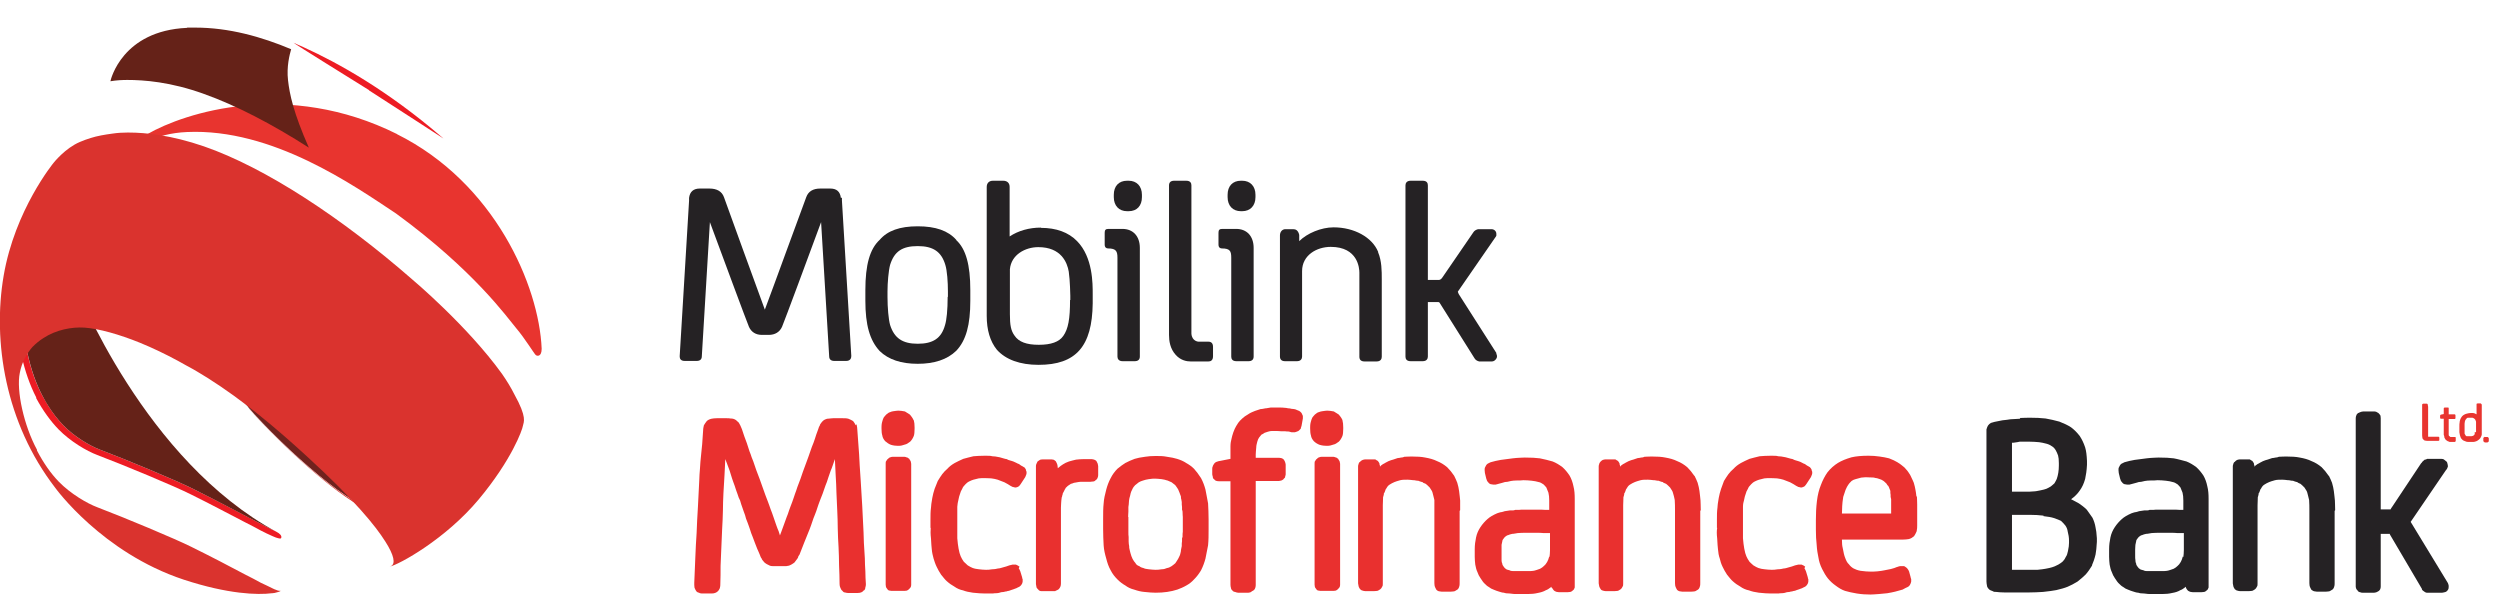 <svg viewBox="0 0 96 23" fill="none" xmlns="http://www.w3.org/2000/svg">
<g filter="url(#filter0_i_499_47241)">
<path d="M15.25 1.15C11.04 -0.95 7.1 0.32 5.66 1.15C4.32 1.92 4.14 3.05 4.13 3.14C4.17 3.14 4.2 3.13 4.24 3.12C4.25 3.06 4.69 1.18 7.18 1.07C10.46 0.92 13.58 3.12 15.21 4.2C18.22 6.4 19.48 8.2 19.82 8.6C20.16 9 20.51 9.58 20.57 9.63C20.62 9.68 20.8 9.71 20.8 9.39C20.7 6.98 19 3.02 15.24 1.15" fill="#E8342F"></path>
</g>
<path d="M9.54 15.65C9.62 15.73 9.69 15.82 9.77 15.91C11.43 17.71 14.02 19.92 14.78 19.59C14.95 19.51 14.91 19.26 14.69 18.86C14.67 18.83 14.58 18.66 14.43 18.44C14.28 18.23 14.08 17.97 13.92 17.78C13.44 17.21 12.68 16.43 11.51 15.38C10.29 14.28 9.03 13.25 7.72 12.43C7.62 12.37 7.32 12.19 6.88 11.95C6.92 12.02 7.94 13.84 9.54 15.64" fill="#70221E"></path>
<path d="M1.66 10.97C1.5 11.07 1.37 11.18 1.24 11.31C1.01 11.57 0.84 11.9 0.75 12.31C0.61 12.99 0.91 14.34 1.39 15.26V15.29C1.65 15.77 1.94 16.17 2.25 16.49C2.7 16.95 3.33 17.32 3.73 17.47C4.78 17.87 6.71 18.67 7.34 18.99C8.05 19.34 8.8 19.74 9.4 20.05C9.62 20.16 9.83 20.27 10.01 20.37C10.04 20.39 10.41 20.57 10.47 20.59C10.51 20.61 10.55 20.62 10.59 20.64C10.66 20.66 10.71 20.68 10.75 20.68C10.77 20.68 10.79 20.68 10.8 20.65C10.83 20.57 10.73 20.48 10.63 20.43C10.52 20.37 10.44 20.33 10.43 20.33C9.78 20 8.58 19.35 7.45 18.79C6.8 18.46 4.85 17.65 3.82 17.26C3.46 17.12 2.85 16.77 2.43 16.33C1.95 15.84 1.67 15.26 1.61 15.16C1.15 14.3 0.86 13 0.99 12.36C1.13 11.66 1.58 11.21 2.09 10.96C2.4 10.8 2.74 10.72 3.04 10.71C3.71 10.69 4.58 10.97 5.05 11.14C5.78 11.41 6.42 11.71 6.9 11.96L6.84 11.86C6.36 11.6 5.86 11.36 5.37 11.16C4.58 10.84 3.81 10.62 3.24 10.58C3.18 10.58 3.12 10.58 3.06 10.58C2.62 10.58 2.11 10.7 1.67 10.98" fill="#ED1C24"></path>
<path d="M2.09 10.96C1.58 11.21 1.13 11.67 0.99 12.36C0.86 13 1.16 14.3 1.61 15.16C1.67 15.27 1.95 15.84 2.43 16.33C2.85 16.77 3.46 17.12 3.82 17.26C4.85 17.65 6.8 18.46 7.45 18.79C8.57 19.35 9.77 20 10.43 20.33C10.44 20.33 10.52 20.37 10.63 20.43C5.57 17.7 2.97 11.16 2.8 10.73C2.56 10.76 2.32 10.84 2.09 10.96Z" fill="#652218"></path>
<path d="M6.88 11.96C7.33 12.19 7.63 12.38 7.72 12.44C9.03 13.26 10.29 14.29 11.51 15.39C12.69 16.44 13.44 17.22 13.92 17.79C14.08 17.98 14.28 18.24 14.43 18.45C14.58 18.67 14.67 18.84 14.69 18.87C14.91 19.26 14.95 19.52 14.78 19.6C14.02 19.93 11.42 17.72 9.77 15.92C9.69 15.83 9.61 15.75 9.54 15.66L9.6 15.74C10.86 17.15 12.81 18.92 14.04 19.55L14.09 19.58C14.47 19.77 14.79 19.85 14.98 19.77C15.17 19.68 15.1 19.35 14.77 18.83C14.77 18.83 14.77 18.82 14.75 18.8C14.42 18.25 13.63 17.26 11.74 15.54C10.53 14.43 9.28 13.39 7.97 12.56C7.77 12.44 7.47 12.25 7.39 12.21C7.2 12.1 7.01 11.99 6.81 11.89L6.87 11.99L6.88 11.96Z" fill="#DA332E"></path>
<g filter="url(#filter1_i_499_47241)">
<path d="M4.89 3.09C4.71 3.09 4.52 3.1 4.32 3.13C4.02 3.17 3.73 3.22 3.48 3.3C3.35 3.34 3.21 3.39 3.07 3.45C2.5 3.69 2.06 4.25 2.06 4.25C2.06 4.25 0.57 6.06 0.14 8.59C-0.29 11.1 0.2 14.24 2.12 16.73C2.12 16.73 3.91 19.22 7.06 20.26C8.77 20.82 9.9 20.85 10.44 20.78H10.46C10.46 20.78 10.5 20.78 10.52 20.77H10.54C10.68 20.74 10.73 20.72 10.78 20.69C10.78 20.69 10.79 20.68 10.8 20.67C10.79 20.69 10.77 20.69 10.76 20.69C10.72 20.69 10.66 20.68 10.6 20.65C10.56 20.64 10.52 20.62 10.48 20.6C10.42 20.57 10.05 20.39 10.02 20.38C9.84 20.28 9.63 20.17 9.41 20.06C8.81 19.74 8.06 19.35 7.35 19C6.73 18.69 4.79 17.88 3.74 17.48C3.34 17.33 2.71 16.96 2.26 16.5C1.95 16.18 1.67 15.78 1.42 15.3V15.27C0.92 14.35 0.62 13 0.76 12.32C0.84 11.91 1.02 11.58 1.25 11.32C1.38 11.19 1.51 11.08 1.67 10.98C2.16 10.66 2.76 10.55 3.24 10.58C3.8 10.62 4.58 10.84 5.37 11.16C5.86 11.36 6.36 11.6 6.84 11.86C7.04 11.97 7.23 12.08 7.42 12.18C7.5 12.22 7.8 12.41 8 12.53C9.31 13.36 10.56 14.4 11.77 15.51C13.66 17.24 14.44 18.23 14.78 18.77C14.79 18.79 14.8 18.8 14.8 18.8C15.13 19.32 15.2 19.65 15.01 19.74C15 19.74 14.98 19.75 14.96 19.76C15.33 19.68 17.11 18.7 18.38 17.18C19.65 15.66 20.06 14.5 20.08 14.35C20.11 14.2 20.25 14.04 19.75 13.14C19.62 12.88 19.46 12.62 19.28 12.36C17.94 10.5 15.83 8.73 15.83 8.73C13.14 6.38 10.2 4.44 7.83 3.62C6.58 3.19 5.59 3.09 4.94 3.09H4.9" fill="#DA332E"></path>
</g>
<path d="M7.18 1.07C4.69 1.18 4.25 3.06 4.24 3.12C4.48 3.08 4.7 3.07 4.89 3.07C5.51 3.07 6.55 3.14 7.84 3.61C9.05 4.04 10.44 4.76 11.86 5.67C11.26 4.31 11.12 3.61 11.06 3.08C11 2.56 11.12 2.1 11.18 1.89C10.04 1.41 8.79 1.06 7.5 1.06C7.4 1.06 7.29 1.06 7.19 1.06" fill="#652218"></path>
<path d="M14.17 3.47C14.58 3.73 17.03 5.32 17.03 5.32C17.01 5.3 16.98 5.28 16.96 5.26C14.9 3.49 13.02 2.43 11.65 1.81C11.52 1.75 11.39 1.7 11.27 1.64C11.27 1.66 13.72 3.18 14.17 3.46" fill="#ED1C24"></path>
<path d="M47.71 6.94H47.65C47.33 6.94 47.14 7.15 47.14 7.48V7.57C47.14 7.9 47.34 8.11 47.65 8.11H47.7C48.01 8.11 48.21 7.9 48.21 7.57V7.48C48.21 7.15 48.01 6.94 47.7 6.94" fill="#252224"></path>
<path d="M47.47 8.79H46.93C46.82 8.79 46.79 8.84 46.79 8.94V9.39C46.79 9.51 46.86 9.54 46.92 9.54C47.24 9.54 47.28 9.65 47.28 9.9V13.69C47.28 13.77 47.31 13.87 47.48 13.87H47.94C48.07 13.87 48.14 13.81 48.14 13.69V9.52C48.14 9.07 47.88 8.79 47.47 8.79Z" fill="#252224"></path>
<path d="M36.72 9.21C36.41 8.86 35.93 8.69 35.24 8.69C34.55 8.69 34.08 8.86 33.78 9.21C33.4 9.56 33.23 10.17 33.23 11.14V11.55C33.23 12.48 33.4 13.07 33.78 13.48C34.12 13.81 34.61 13.97 35.24 13.97C35.87 13.97 36.37 13.81 36.72 13.47C37.1 13.07 37.26 12.47 37.26 11.55V11.14C37.26 10.17 37.09 9.56 36.72 9.22M36.39 11.4C36.39 11.9 36.35 12.29 36.29 12.48C36.15 12.99 35.83 13.2 35.24 13.2C34.65 13.2 34.34 12.98 34.18 12.48C34.12 12.27 34.08 11.82 34.08 11.4V11.19C34.08 10.86 34.12 10.39 34.18 10.17C34.34 9.66 34.64 9.45 35.24 9.45C35.84 9.45 36.15 9.67 36.3 10.17C36.37 10.39 36.4 10.84 36.4 11.19V11.4H36.39Z" fill="#252224"></path>
<path d="M52.92 9.67C52.69 9.11 52 8.73 51.21 8.73C50.73 8.73 50.19 8.96 49.89 9.26V9.02C49.85 8.84 49.75 8.8 49.66 8.8H49.36C49.24 8.8 49.15 8.9 49.15 9.04V13.69C49.15 13.81 49.22 13.87 49.35 13.87H49.8C49.96 13.87 50 13.77 50 13.69V10.41C50 9.8 50.56 9.48 51.1 9.48C52.15 9.48 52.2 10.31 52.2 10.47V13.7C52.2 13.82 52.27 13.88 52.4 13.88H52.86C53.02 13.88 53.06 13.78 53.06 13.7V10.87V10.72C53.06 10.41 53.06 10.02 52.92 9.69" fill="#252224"></path>
<path d="M46.41 13.12H46.02C46.02 13.12 45.77 13.11 45.75 12.81V7.12C45.75 7.04 45.72 6.94 45.55 6.94H45.09C44.96 6.94 44.89 7 44.89 7.12V12.84V12.86C44.89 13.09 44.93 13.39 45.15 13.63C45.34 13.84 45.57 13.88 45.72 13.88H46.4C46.48 13.88 46.58 13.85 46.58 13.68V13.32C46.58 13.19 46.52 13.12 46.4 13.12" fill="#252224"></path>
<path d="M57.47 13.57L56.02 11.3C56.02 11.3 55.98 11.22 55.98 11.2C56.39 10.6 57.39 9.16 57.41 9.13C57.43 9.1 57.45 9.08 57.46 9.05V9.03C57.46 9.03 57.46 9 57.46 8.98C57.46 8.88 57.38 8.8 57.27 8.8H56.76C56.68 8.82 56.61 8.86 56.57 8.93L55.37 10.68L55.35 10.7C55.35 10.7 55.31 10.75 55.25 10.75H54.83V7.12C54.83 7.04 54.8 6.94 54.63 6.94H54.17C54.01 6.94 53.97 7.04 53.97 7.12V13.69C53.97 13.77 54 13.87 54.17 13.87H54.63C54.79 13.87 54.83 13.77 54.83 13.69V11.6H55.24C55.24 11.6 55.28 11.61 55.29 11.64L56.61 13.74C56.65 13.82 56.72 13.86 56.8 13.88H57.29C57.35 13.88 57.42 13.84 57.46 13.77C57.5 13.71 57.49 13.63 57.45 13.57" fill="#252224"></path>
<path d="M39.97 8.74C39.52 8.74 39.1 8.86 38.77 9.08V7.18C38.77 7.03 38.68 6.94 38.52 6.94H38.13C37.98 6.94 37.89 7.03 37.89 7.18V12.13C37.89 12.67 38.02 13.11 38.28 13.43C38.62 13.81 39.17 14.01 39.88 14.01C41.32 14.01 41.94 13.3 41.96 11.65V11.36V11.29C41.96 10.9 41.97 9.88 41.36 9.26C41.03 8.92 40.56 8.75 39.97 8.75M41.09 11.52C41.09 12.25 41.02 12.63 40.83 12.9C40.67 13.13 40.36 13.24 39.89 13.24C39.42 13.24 39.12 13.13 38.96 12.89C38.82 12.7 38.78 12.49 38.78 12.06V10.34C38.83 9.78 39.37 9.49 39.87 9.49C40.75 9.49 40.98 10.08 41.04 10.43C41.09 10.76 41.1 11.36 41.1 11.36V11.52H41.09Z" fill="#252224"></path>
<path d="M32.29 7.6C32.26 7.35 32.12 7.24 31.88 7.24H31.5C31.22 7.24 31.04 7.35 30.96 7.57C30.85 7.85 29.64 11.18 29.37 11.89C29.11 11.18 27.9 7.86 27.8 7.57C27.72 7.35 27.53 7.24 27.24 7.24H26.87C26.63 7.24 26.49 7.36 26.46 7.6C26.46 7.64 26.46 7.68 26.46 7.71L26.1 13.68C26.1 13.77 26.13 13.86 26.3 13.86H26.75C26.88 13.86 26.95 13.8 26.95 13.68L27.26 8.53C27.7 9.72 28.67 12.34 28.76 12.55C28.85 12.75 29.02 12.86 29.26 12.86H29.52C29.76 12.86 29.94 12.75 30.03 12.55C30.12 12.34 31.1 9.7 31.53 8.53L31.84 13.68C31.84 13.8 31.91 13.86 32.04 13.86H32.49C32.65 13.86 32.69 13.76 32.69 13.67L32.33 7.7C32.33 7.7 32.33 7.62 32.33 7.59" fill="#252224"></path>
<path d="M43.34 6.94H43.28C42.96 6.94 42.77 7.15 42.77 7.48V7.57C42.77 7.9 42.97 8.11 43.28 8.11H43.34C43.66 8.11 43.85 7.9 43.85 7.57V7.48C43.85 7.15 43.65 6.94 43.34 6.94Z" fill="#252224"></path>
<path d="M43.1 8.79H42.56C42.45 8.79 42.42 8.84 42.42 8.94V9.39C42.42 9.51 42.49 9.54 42.55 9.54C42.86 9.54 42.91 9.65 42.91 9.9V13.69C42.91 13.77 42.95 13.87 43.11 13.87H43.57C43.7 13.87 43.77 13.81 43.77 13.69V9.52C43.77 9.07 43.51 8.79 43.1 8.79Z" fill="#252224"></path>
<path d="M32.89 16.29C32.91 16.37 32.92 16.44 32.92 16.49C32.95 16.88 32.97 17.2 32.99 17.45C33 17.69 33.02 18.01 33.05 18.44C33.06 18.66 33.08 18.98 33.11 19.43C33.13 19.88 33.15 20.22 33.16 20.44C33.16 20.66 33.18 20.99 33.21 21.44C33.21 21.61 33.22 21.77 33.23 21.94C33.23 22.11 33.24 22.27 33.25 22.43C33.25 22.43 33.25 22.51 33.23 22.55C33.23 22.6 33.21 22.65 33.18 22.67H33.17C33.12 22.74 33.04 22.77 32.94 22.77H32.56C32.56 22.77 32.5 22.77 32.44 22.75C32.4 22.75 32.37 22.72 32.34 22.68C32.31 22.66 32.29 22.62 32.27 22.57C32.25 22.53 32.24 22.48 32.24 22.43C32.24 22.19 32.23 21.95 32.22 21.71C32.22 21.47 32.21 21.23 32.2 21C32.18 20.77 32.18 20.54 32.17 20.3C32.17 20.06 32.16 19.83 32.15 19.6C32.14 19.38 32.13 19.16 32.12 18.93C32.12 18.71 32.1 18.48 32.09 18.25C32.08 17.97 32.07 17.77 32.06 17.63C32.02 17.73 32 17.82 31.97 17.89C31.95 17.96 31.92 18.02 31.9 18.07C31.87 18.17 31.83 18.26 31.8 18.36C31.77 18.46 31.74 18.55 31.7 18.64C31.62 18.88 31.55 19.07 31.49 19.21C31.45 19.31 31.42 19.4 31.39 19.49C31.36 19.58 31.33 19.68 31.29 19.77C31.25 19.86 31.22 19.95 31.19 20.04C31.16 20.13 31.13 20.22 31.09 20.32C31.03 20.47 30.96 20.65 30.88 20.84C30.85 20.92 30.82 21 30.79 21.07C30.76 21.14 30.73 21.23 30.7 21.3C30.68 21.33 30.66 21.35 30.65 21.38C30.65 21.41 30.63 21.43 30.62 21.45C30.59 21.49 30.56 21.53 30.53 21.57C30.52 21.59 30.5 21.61 30.48 21.62C30.46 21.63 30.44 21.65 30.42 21.66C30.4 21.67 30.36 21.7 30.3 21.72C30.28 21.72 30.24 21.73 30.19 21.74C30.16 21.74 30.14 21.74 30.11 21.74C30.09 21.74 30.07 21.74 30.05 21.74H29.79C29.79 21.74 29.75 21.74 29.73 21.74C29.71 21.74 29.69 21.74 29.68 21.74C29.62 21.74 29.58 21.73 29.56 21.72C29.5 21.69 29.46 21.67 29.44 21.66C29.42 21.65 29.4 21.63 29.38 21.62C29.36 21.61 29.35 21.59 29.33 21.57C29.28 21.52 29.25 21.47 29.25 21.45C29.22 21.42 29.2 21.37 29.18 21.31C29.15 21.23 29.11 21.15 29.08 21.08C29.05 21 29.02 20.92 28.99 20.85C28.96 20.77 28.93 20.69 28.9 20.61C28.86 20.52 28.83 20.43 28.8 20.33C28.77 20.23 28.73 20.14 28.7 20.05C28.66 19.96 28.63 19.87 28.61 19.78C28.58 19.69 28.54 19.6 28.51 19.5C28.48 19.41 28.44 19.31 28.42 19.22C28.38 19.15 28.35 19.07 28.32 18.97C28.28 18.87 28.25 18.77 28.21 18.65C28.18 18.56 28.14 18.47 28.11 18.37C28.08 18.27 28.05 18.18 28.02 18.08C28 18.03 27.98 17.96 27.95 17.89C27.93 17.82 27.89 17.74 27.85 17.63C27.85 17.77 27.83 17.98 27.82 18.26C27.81 18.49 27.79 18.72 27.78 18.94C27.77 19.16 27.76 19.39 27.76 19.61C27.76 19.84 27.74 20.08 27.73 20.32C27.72 20.55 27.71 20.79 27.7 21.02C27.69 21.26 27.68 21.49 27.67 21.73C27.67 21.97 27.67 22.21 27.66 22.45C27.66 22.48 27.66 22.52 27.64 22.59C27.62 22.64 27.59 22.68 27.57 22.7C27.51 22.76 27.43 22.79 27.33 22.79H26.96C26.96 22.79 26.88 22.79 26.84 22.76C26.78 22.75 26.75 22.72 26.73 22.69C26.71 22.66 26.69 22.62 26.67 22.57C26.67 22.55 26.66 22.51 26.66 22.46V22.38C26.67 22.06 26.69 21.74 26.7 21.42C26.71 21.1 26.73 20.78 26.75 20.47C26.76 20.14 26.78 19.81 26.8 19.47C26.82 19.03 26.84 18.7 26.85 18.48C26.85 18.31 26.87 18.14 26.88 17.98C26.89 17.82 26.9 17.65 26.92 17.49C26.95 17.23 26.98 16.91 27 16.53C27 16.45 27.02 16.38 27.03 16.33C27.06 16.28 27.1 16.22 27.14 16.17C27.17 16.14 27.23 16.1 27.32 16.08C27.37 16.07 27.44 16.06 27.52 16.06H27.91C27.97 16.06 28.02 16.06 28.04 16.07C28.07 16.07 28.11 16.07 28.15 16.08C28.19 16.09 28.23 16.11 28.26 16.13C28.27 16.14 28.31 16.18 28.37 16.23C28.37 16.23 28.39 16.27 28.43 16.34C28.47 16.42 28.48 16.47 28.49 16.48C28.52 16.57 28.55 16.66 28.58 16.75C28.61 16.84 28.65 16.93 28.68 17.02C28.72 17.14 28.75 17.24 28.78 17.33C28.82 17.42 28.84 17.49 28.86 17.55C28.89 17.61 28.95 17.78 29.04 18.05C29.14 18.31 29.22 18.52 29.28 18.7C29.36 18.93 29.43 19.12 29.49 19.27C29.52 19.36 29.56 19.45 29.59 19.55C29.63 19.64 29.66 19.74 29.7 19.85C29.78 20.08 29.84 20.27 29.9 20.4L29.95 20.56L30.01 20.4C30.11 20.14 30.17 19.95 30.21 19.85C30.24 19.78 30.27 19.7 30.3 19.6C30.33 19.5 30.38 19.4 30.42 19.28C30.46 19.16 30.5 19.06 30.53 18.96C30.56 18.87 30.6 18.78 30.62 18.7C30.71 18.47 30.78 18.28 30.83 18.12L31.04 17.55C31.15 17.22 31.22 17.04 31.24 17C31.28 16.88 31.32 16.78 31.34 16.7C31.37 16.62 31.4 16.54 31.42 16.48C31.44 16.41 31.46 16.36 31.48 16.34C31.48 16.31 31.51 16.27 31.54 16.23C31.57 16.19 31.6 16.16 31.64 16.13C31.68 16.11 31.72 16.09 31.76 16.08C31.81 16.08 31.85 16.07 31.87 16.07C31.9 16.07 31.94 16.06 31.99 16.06H32.37C32.44 16.06 32.51 16.06 32.58 16.08C32.66 16.11 32.71 16.14 32.76 16.17C32.8 16.22 32.83 16.27 32.86 16.33" fill="#E9302F"></path>
<path d="M35.09 16.14C35.11 16.21 35.12 16.3 35.12 16.41V16.47C35.12 16.59 35.11 16.68 35.09 16.74C35.05 16.84 35 16.91 34.95 16.96C34.87 17.02 34.81 17.06 34.75 17.07C34.67 17.1 34.59 17.12 34.51 17.12H34.48C34.4 17.12 34.31 17.11 34.21 17.08C34.13 17.05 34.06 17 33.99 16.94C33.93 16.87 33.89 16.8 33.88 16.72C33.86 16.66 33.85 16.57 33.85 16.46V16.4C33.85 16.4 33.85 16.29 33.87 16.22C33.89 16.14 33.91 16.08 33.93 16.04C33.96 16 33.99 15.96 34.03 15.92C34.09 15.87 34.13 15.84 34.17 15.83C34.22 15.81 34.27 15.79 34.31 15.79C34.39 15.78 34.44 15.77 34.48 15.77H34.51C34.57 15.77 34.65 15.78 34.75 15.8C34.82 15.84 34.88 15.88 34.94 15.92C34.99 15.98 35.04 16.04 35.08 16.13M34.97 17.71C34.97 17.71 34.99 17.79 34.99 17.81V22.45C34.99 22.45 34.99 22.51 34.97 22.55C34.94 22.59 34.92 22.61 34.91 22.62C34.88 22.65 34.85 22.67 34.82 22.68C34.8 22.68 34.77 22.69 34.73 22.69H34.26C34.26 22.69 34.19 22.69 34.17 22.68C34.13 22.68 34.1 22.66 34.08 22.63C34.04 22.58 34.02 22.55 34.02 22.53C34.02 22.51 34.01 22.48 34.01 22.45V17.81C34.01 17.81 34.01 17.73 34.02 17.72C34.05 17.67 34.07 17.64 34.08 17.63H34.09C34.09 17.63 34.15 17.56 34.19 17.56C34.21 17.55 34.25 17.54 34.29 17.54H34.7C34.7 17.54 34.78 17.54 34.8 17.56C34.84 17.56 34.88 17.59 34.9 17.61H34.91C34.91 17.61 34.94 17.67 34.97 17.71Z" fill="#E9302F"></path>
<path d="M39.12 21.82C39.12 21.82 39.17 21.9 39.18 21.94L39.25 22.17C39.25 22.17 39.25 22.21 39.27 22.24V22.33C39.27 22.33 39.26 22.41 39.23 22.44C39.22 22.47 39.19 22.49 39.16 22.52C39.13 22.54 39.1 22.55 39.08 22.56C39.03 22.59 39 22.6 38.99 22.6C38.94 22.62 38.89 22.64 38.82 22.66C38.79 22.67 38.75 22.69 38.73 22.69C38.7 22.69 38.68 22.7 38.65 22.71C38.62 22.71 38.58 22.72 38.55 22.73C38.52 22.73 38.49 22.74 38.45 22.74C38.4 22.76 38.32 22.78 38.23 22.78C38.2 22.78 38.16 22.78 38.13 22.79C38.09 22.79 38.06 22.79 38.02 22.79C37.98 22.79 37.94 22.79 37.91 22.79C37.87 22.79 37.84 22.79 37.82 22.79C37.7 22.79 37.55 22.78 37.36 22.76C37.21 22.74 37.08 22.71 36.98 22.67C36.87 22.65 36.75 22.6 36.64 22.52C36.55 22.47 36.46 22.41 36.36 22.32C36.3 22.27 36.23 22.18 36.14 22.07C36.07 21.97 36.02 21.87 35.97 21.77C35.91 21.65 35.88 21.54 35.85 21.45C35.82 21.34 35.79 21.22 35.78 21.09C35.77 21.01 35.76 20.87 35.75 20.68C35.73 20.51 35.73 20.37 35.74 20.27H35.73V19.95C35.73 19.79 35.73 19.64 35.75 19.5C35.75 19.42 35.77 19.3 35.8 19.12C35.82 19.01 35.85 18.89 35.89 18.77C35.92 18.69 35.96 18.59 36.01 18.47C36.07 18.37 36.13 18.28 36.18 18.21C36.23 18.14 36.3 18.07 36.39 17.99C36.45 17.92 36.54 17.85 36.66 17.78C36.76 17.73 36.87 17.67 36.99 17.62C37.11 17.59 37.24 17.55 37.38 17.52C37.5 17.51 37.65 17.5 37.82 17.5C37.95 17.5 38.05 17.5 38.1 17.52C38.16 17.52 38.26 17.53 38.39 17.56C38.53 17.6 38.62 17.63 38.66 17.63C38.69 17.65 38.73 17.67 38.78 17.68C38.83 17.69 38.87 17.71 38.91 17.72C38.94 17.73 38.98 17.75 39.02 17.77C39.06 17.79 39.09 17.81 39.13 17.82C39.16 17.85 39.23 17.89 39.32 17.94H39.33C39.33 17.94 39.39 18.01 39.39 18.02C39.39 18.05 39.41 18.09 39.42 18.12C39.42 18.17 39.42 18.2 39.41 18.22C39.41 18.23 39.39 18.27 39.37 18.32L39.2 18.58C39.2 18.58 39.16 18.64 39.13 18.67C39.09 18.7 39.05 18.71 39.01 18.72H39C39 18.72 38.95 18.72 38.9 18.7H38.89L38.81 18.66C38.74 18.61 38.66 18.57 38.57 18.52C38.43 18.47 38.34 18.43 38.31 18.42C38.24 18.4 38.16 18.38 38.07 18.37C38.02 18.37 37.94 18.36 37.83 18.36C37.72 18.36 37.64 18.36 37.58 18.37C37.49 18.39 37.42 18.41 37.38 18.42C37.33 18.43 37.28 18.46 37.21 18.49C37.15 18.52 37.11 18.56 37.07 18.6C37.01 18.66 36.97 18.71 36.95 18.77C36.91 18.83 36.88 18.9 36.86 18.98C36.84 19.03 36.82 19.1 36.8 19.21C36.78 19.27 36.77 19.36 36.76 19.46C36.76 19.59 36.76 19.68 36.76 19.73V20.17C36.76 20.4 36.76 20.56 36.76 20.67C36.77 20.82 36.79 20.95 36.81 21.07C36.83 21.19 36.86 21.29 36.89 21.36C36.92 21.43 36.96 21.5 37.01 21.57C37.04 21.6 37.09 21.65 37.16 21.71C37.24 21.76 37.3 21.79 37.35 21.81C37.43 21.84 37.51 21.85 37.59 21.86C37.68 21.87 37.77 21.88 37.86 21.88C37.92 21.88 38 21.88 38.1 21.86C38.2 21.86 38.28 21.84 38.32 21.83C38.39 21.83 38.46 21.8 38.54 21.78C38.6 21.77 38.67 21.74 38.76 21.71C38.85 21.69 38.89 21.68 38.88 21.68C38.92 21.68 38.96 21.68 39 21.68H39.01C39.06 21.7 39.11 21.73 39.15 21.76" fill="#E9302F"></path>
<path d="M40.52 22.7C40.52 22.7 40.46 22.7 40.4 22.7H40.1C40.04 22.7 40.01 22.7 39.99 22.7C39.93 22.7 39.89 22.67 39.87 22.64C39.83 22.6 39.8 22.57 39.8 22.54C39.79 22.49 39.78 22.45 39.78 22.43V17.9C39.78 17.9 39.78 17.85 39.8 17.81C39.82 17.76 39.84 17.73 39.85 17.71H39.86C39.86 17.71 39.91 17.67 39.95 17.65H39.96C39.96 17.65 40.01 17.64 40.05 17.64H40.34C40.34 17.64 40.42 17.64 40.44 17.65C40.47 17.65 40.5 17.68 40.54 17.71C40.54 17.71 40.58 17.78 40.59 17.81C40.6 17.84 40.61 17.87 40.61 17.89L40.62 17.98C40.7 17.91 40.77 17.86 40.82 17.83C40.88 17.79 40.96 17.75 41.05 17.72C41.15 17.69 41.24 17.67 41.32 17.65C41.41 17.64 41.51 17.63 41.63 17.63H41.88C41.88 17.63 41.96 17.63 41.98 17.64C42.03 17.65 42.07 17.67 42.1 17.7L42.15 17.8C42.15 17.8 42.17 17.88 42.17 17.9V18.24C42.17 18.24 42.17 18.3 42.15 18.34C42.14 18.38 42.11 18.42 42.07 18.44C42.05 18.47 42.01 18.49 41.97 18.49C41.93 18.49 41.9 18.5 41.88 18.5H41.62C41.52 18.5 41.45 18.5 41.41 18.51C41.33 18.52 41.28 18.54 41.24 18.54C41.2 18.56 41.16 18.57 41.12 18.58C41.09 18.6 41.06 18.62 41.03 18.64C41.01 18.65 40.98 18.68 40.95 18.71C40.93 18.72 40.92 18.74 40.91 18.76C40.91 18.78 40.89 18.79 40.88 18.81C40.88 18.81 40.88 18.83 40.81 18.95C40.81 18.98 40.8 19.01 40.79 19.03C40.79 19.06 40.78 19.08 40.77 19.1C40.76 19.18 40.75 19.25 40.75 19.29C40.75 19.33 40.74 19.4 40.74 19.5V22.41C40.74 22.5 40.71 22.57 40.65 22.63C40.62 22.65 40.58 22.67 40.53 22.69" fill="#E9302F"></path>
<path d="M46.39 19.33C46.4 19.52 46.41 19.72 46.41 19.94V20.32C46.41 20.54 46.41 20.75 46.39 20.94C46.35 21.13 46.32 21.3 46.29 21.45C46.25 21.6 46.2 21.74 46.12 21.9C46.03 22.05 45.94 22.16 45.85 22.25C45.77 22.34 45.67 22.42 45.56 22.48C45.44 22.55 45.32 22.6 45.21 22.64C44.96 22.72 44.69 22.76 44.38 22.76C44.27 22.76 44.12 22.75 43.94 22.73C43.82 22.72 43.69 22.69 43.55 22.64C43.42 22.61 43.3 22.55 43.21 22.48C43.12 22.43 43.02 22.36 42.91 22.25C42.81 22.15 42.72 22.04 42.65 21.9C42.57 21.76 42.52 21.61 42.48 21.45C42.43 21.28 42.39 21.11 42.38 20.94C42.37 20.75 42.36 20.54 42.36 20.32V19.94C42.36 19.72 42.36 19.51 42.38 19.33C42.39 19.16 42.43 18.99 42.48 18.8C42.52 18.65 42.57 18.51 42.65 18.36C42.72 18.22 42.81 18.1 42.91 18C43.01 17.92 43.11 17.84 43.21 17.78C43.32 17.72 43.44 17.67 43.57 17.62C43.67 17.59 43.8 17.56 43.97 17.54C44.09 17.52 44.23 17.51 44.38 17.51C44.53 17.51 44.67 17.51 44.81 17.54C44.97 17.56 45.1 17.59 45.2 17.62C45.33 17.66 45.45 17.71 45.55 17.78C45.66 17.84 45.76 17.91 45.85 18C45.94 18.1 46.03 18.22 46.12 18.36C46.2 18.51 46.25 18.65 46.29 18.8C46.32 18.97 46.36 19.15 46.39 19.33ZM43.33 19.85V20.42C43.33 20.5 43.33 20.57 43.34 20.62C43.34 20.65 43.34 20.68 43.34 20.7C43.34 20.73 43.34 20.76 43.34 20.79C43.34 20.86 43.35 20.92 43.36 20.97C43.36 21.01 43.36 21.06 43.38 21.12C43.39 21.18 43.41 21.22 43.41 21.24C43.43 21.32 43.46 21.4 43.49 21.46C43.53 21.53 43.56 21.58 43.6 21.62C43.63 21.68 43.68 21.72 43.75 21.74C43.78 21.77 43.84 21.8 43.9 21.81C43.96 21.84 44.02 21.85 44.11 21.86C44.21 21.87 44.3 21.88 44.36 21.88C44.42 21.88 44.51 21.88 44.61 21.86C44.69 21.86 44.75 21.84 44.82 21.81H44.83C44.89 21.8 44.94 21.77 44.99 21.74C45.04 21.7 45.09 21.67 45.13 21.63C45.13 21.63 45.2 21.53 45.24 21.46C45.29 21.37 45.32 21.3 45.33 21.24C45.34 21.21 45.35 21.16 45.35 21.12C45.35 21.09 45.37 21.04 45.38 20.97V20.89C45.38 20.89 45.38 20.83 45.39 20.79C45.39 20.76 45.39 20.72 45.39 20.7C45.39 20.67 45.39 20.65 45.41 20.62C45.41 20.52 45.41 20.46 45.42 20.42V19.85C45.42 19.85 45.41 19.74 45.41 19.65C45.41 19.63 45.4 19.6 45.39 19.57C45.39 19.54 45.39 19.51 45.39 19.47C45.39 19.44 45.38 19.4 45.38 19.37V19.28C45.37 19.21 45.36 19.16 45.35 19.13C45.35 19.09 45.35 19.05 45.33 19.02C45.31 18.96 45.28 18.88 45.24 18.79C45.2 18.73 45.17 18.68 45.13 18.63C45.07 18.58 45.02 18.54 44.99 18.52C44.93 18.49 44.88 18.47 44.83 18.45H44.82C44.76 18.43 44.69 18.41 44.61 18.4C44.51 18.39 44.42 18.38 44.36 18.38C44.3 18.38 44.21 18.38 44.11 18.4C44.03 18.41 43.96 18.43 43.9 18.45C43.83 18.47 43.78 18.49 43.73 18.52C43.7 18.54 43.65 18.58 43.59 18.63C43.55 18.67 43.51 18.72 43.48 18.79C43.45 18.84 43.42 18.91 43.4 19.02C43.4 19.04 43.38 19.08 43.37 19.13C43.36 19.19 43.35 19.23 43.35 19.28C43.35 19.34 43.34 19.4 43.33 19.47C43.33 19.5 43.33 19.54 43.33 19.57C43.33 19.6 43.33 19.63 43.33 19.65C43.33 19.7 43.32 19.76 43.32 19.85" fill="#E9302F"></path>
<path d="M51.55 16.14C51.57 16.21 51.58 16.3 51.58 16.41V16.47C51.58 16.59 51.57 16.68 51.55 16.74C51.51 16.84 51.46 16.91 51.41 16.96C51.33 17.02 51.27 17.06 51.21 17.07C51.13 17.1 51.05 17.12 50.97 17.12H50.94C50.86 17.12 50.77 17.11 50.67 17.08C50.59 17.05 50.51 17 50.45 16.94C50.39 16.87 50.35 16.8 50.34 16.72C50.32 16.66 50.31 16.57 50.31 16.46V16.4C50.31 16.4 50.31 16.29 50.33 16.22C50.35 16.14 50.37 16.08 50.39 16.04C50.42 16 50.45 15.96 50.49 15.92C50.55 15.87 50.59 15.84 50.63 15.83C50.69 15.81 50.74 15.79 50.78 15.79C50.86 15.78 50.91 15.77 50.95 15.77H50.98C51.04 15.77 51.12 15.78 51.22 15.8C51.29 15.84 51.35 15.88 51.41 15.92C51.46 15.98 51.51 16.04 51.55 16.13M51.44 17.71C51.44 17.71 51.46 17.79 51.46 17.81V22.45C51.46 22.45 51.46 22.51 51.44 22.55C51.41 22.59 51.39 22.61 51.38 22.62C51.35 22.65 51.32 22.67 51.29 22.68C51.27 22.68 51.24 22.69 51.2 22.69H50.73C50.73 22.69 50.66 22.69 50.64 22.68C50.6 22.68 50.57 22.66 50.55 22.63C50.51 22.58 50.49 22.55 50.49 22.53C50.49 22.51 50.48 22.48 50.48 22.45V17.81C50.48 17.81 50.48 17.73 50.49 17.72C50.52 17.67 50.54 17.64 50.55 17.63H50.56C50.56 17.63 50.62 17.56 50.66 17.56C50.68 17.55 50.72 17.54 50.76 17.54H51.17C51.17 17.54 51.25 17.54 51.27 17.56C51.31 17.56 51.35 17.59 51.37 17.61H51.38C51.38 17.61 51.41 17.67 51.44 17.71Z" fill="#E9302F"></path>
<path d="M56.05 19.62V22.39C56.05 22.45 56.05 22.49 56.03 22.54C56.01 22.6 55.98 22.64 55.93 22.66C55.89 22.69 55.85 22.71 55.82 22.71C55.8 22.71 55.76 22.72 55.7 22.72H55.43C55.37 22.72 55.32 22.72 55.29 22.71C55.24 22.71 55.19 22.68 55.16 22.65C55.16 22.65 55.11 22.57 55.09 22.5C55.09 22.48 55.08 22.44 55.08 22.39V19.57C55.08 19.47 55.08 19.34 55.08 19.2C55.06 19.1 55.03 19.01 55.01 18.92C55 18.87 54.96 18.81 54.9 18.72C54.84 18.66 54.79 18.61 54.75 18.58C54.72 18.57 54.7 18.56 54.68 18.55C54.66 18.55 54.64 18.53 54.62 18.51C54.59 18.51 54.57 18.5 54.54 18.49C54.52 18.49 54.49 18.47 54.46 18.46C54.43 18.46 54.39 18.46 54.36 18.45C54.33 18.44 54.3 18.44 54.27 18.44C54.18 18.43 54.11 18.42 54.05 18.42C53.95 18.42 53.85 18.42 53.77 18.44C53.67 18.47 53.59 18.49 53.55 18.51C53.48 18.54 53.42 18.57 53.36 18.61C53.31 18.64 53.27 18.69 53.24 18.75C53.22 18.77 53.22 18.78 53.21 18.79C53.21 18.79 53.2 18.81 53.2 18.82C53.17 18.92 53.15 18.95 53.16 18.9C53.16 18.92 53.15 18.94 53.14 18.95C53.14 18.97 53.14 18.98 53.14 18.98C53.13 19.03 53.12 19.07 53.11 19.09C53.11 19.21 53.1 19.31 53.1 19.4V22.4C53.1 22.45 53.1 22.5 53.08 22.52C53.06 22.57 53.03 22.61 53 22.63C52.95 22.66 52.91 22.69 52.88 22.69C52.85 22.69 52.81 22.7 52.76 22.7H52.46C52.46 22.7 52.38 22.7 52.36 22.69C52.3 22.68 52.26 22.66 52.24 22.63H52.23C52.23 22.63 52.17 22.54 52.17 22.51C52.16 22.46 52.15 22.42 52.15 22.4V17.91C52.15 17.91 52.15 17.86 52.17 17.82C52.17 17.8 52.18 17.77 52.21 17.74H52.22C52.22 17.74 52.27 17.68 52.33 17.66C52.36 17.65 52.4 17.64 52.43 17.64H52.71C52.71 17.64 52.79 17.64 52.81 17.64C52.85 17.67 52.89 17.69 52.91 17.7C52.92 17.72 52.95 17.75 52.97 17.79C52.97 17.81 52.97 17.84 52.99 17.88V17.92C52.99 17.92 53.02 17.89 53.03 17.88C53.03 17.87 53.05 17.86 53.07 17.85C53.08 17.84 53.1 17.82 53.13 17.81C53.16 17.8 53.18 17.78 53.2 17.77C53.28 17.72 53.36 17.69 53.42 17.67C53.44 17.67 53.52 17.64 53.67 17.59C53.71 17.59 53.75 17.58 53.8 17.57C53.84 17.57 53.89 17.56 53.93 17.54C53.99 17.54 54.08 17.53 54.2 17.53C54.41 17.53 54.59 17.54 54.73 17.57C54.9 17.6 55.05 17.64 55.19 17.71C55.32 17.76 55.45 17.84 55.57 17.94C55.67 18.04 55.76 18.15 55.84 18.27C55.89 18.37 55.93 18.46 55.96 18.54C55.99 18.65 56.02 18.76 56.03 18.86C56.05 19 56.06 19.13 56.07 19.22C56.07 19.29 56.07 19.41 56.07 19.59" fill="#E9302F"></path>
<path d="M59.58 22.57C59.58 22.57 59.58 22.56 59.58 22.55C59.58 22.55 59.58 22.54 59.58 22.53C59.48 22.61 59.41 22.65 59.37 22.66C59.27 22.72 59.16 22.75 59.05 22.77C58.93 22.8 58.8 22.81 58.68 22.81H58.19C58.19 22.81 58.08 22.81 57.97 22.79C57.87 22.79 57.8 22.78 57.75 22.76C57.68 22.76 57.61 22.73 57.54 22.71C57.49 22.7 57.43 22.67 57.35 22.64C57.29 22.62 57.23 22.59 57.17 22.54C57.11 22.51 57.06 22.46 57.02 22.42C56.96 22.37 56.91 22.29 56.85 22.2C56.8 22.13 56.76 22.05 56.73 21.96C56.69 21.88 56.67 21.78 56.65 21.68C56.64 21.59 56.63 21.49 56.63 21.38V21.09C56.63 20.93 56.65 20.78 56.68 20.64C56.71 20.49 56.77 20.36 56.85 20.24C56.93 20.12 57.02 20.02 57.12 19.93C57.21 19.85 57.33 19.78 57.49 19.71C57.54 19.69 57.59 19.68 57.62 19.67C57.62 19.67 57.67 19.67 57.78 19.63C57.86 19.62 57.93 19.61 57.98 19.6C58.01 19.6 58.04 19.6 58.07 19.6C58.1 19.6 58.14 19.6 58.18 19.58H58.29C58.29 19.58 58.37 19.58 58.43 19.57H59C59.15 19.57 59.27 19.57 59.35 19.58H59.49V19.22C59.49 19.1 59.48 19 59.46 18.92C59.44 18.86 59.41 18.79 59.38 18.72C59.35 18.68 59.31 18.64 59.27 18.6C59.2 18.55 59.14 18.52 59.08 18.51C59.01 18.49 58.92 18.47 58.82 18.46C58.72 18.45 58.61 18.44 58.5 18.44L58.37 18.45H58.26C58.16 18.45 58.08 18.46 58.02 18.47C57.92 18.5 57.84 18.51 57.79 18.51C57.75 18.52 57.67 18.55 57.54 18.58C57.49 18.59 57.45 18.61 57.42 18.61C57.36 18.61 57.31 18.61 57.29 18.6C57.22 18.6 57.17 18.56 57.14 18.51C57.11 18.49 57.09 18.44 57.07 18.37L57.02 18.16C57.02 18.16 57.01 18.08 57.01 18.05C57.01 18.01 57.01 17.97 57.03 17.94C57.05 17.89 57.08 17.84 57.12 17.81C57.15 17.79 57.2 17.77 57.24 17.75C57.32 17.73 57.38 17.71 57.43 17.7C57.53 17.68 57.59 17.67 57.63 17.66C57.67 17.66 57.75 17.64 57.86 17.63C57.9 17.63 57.98 17.61 58.09 17.6C58.19 17.59 58.27 17.58 58.32 17.58C58.37 17.58 58.45 17.57 58.55 17.57C58.79 17.57 58.98 17.58 59.13 17.6C59.3 17.63 59.47 17.68 59.62 17.72C59.75 17.77 59.88 17.85 60 17.94C60.1 18.03 60.19 18.14 60.27 18.26C60.34 18.38 60.39 18.52 60.42 18.67C60.46 18.82 60.47 18.98 60.47 19.16V22.48C60.47 22.48 60.47 22.52 60.47 22.53C60.47 22.54 60.47 22.55 60.47 22.56C60.45 22.62 60.43 22.65 60.41 22.66C60.41 22.66 60.34 22.73 60.3 22.73C60.27 22.73 60.24 22.74 60.2 22.74H59.88C59.88 22.74 59.81 22.74 59.79 22.73C59.76 22.73 59.73 22.71 59.69 22.69C59.65 22.66 59.63 22.62 59.61 22.59M59.5 21.39C59.51 21.32 59.52 21.23 59.52 21.12V20.47H59.26C59.26 20.47 59.19 20.46 59.1 20.46H58.56C58.49 20.46 58.4 20.46 58.28 20.47C58.2 20.48 58.14 20.5 58.07 20.5C58.01 20.51 57.96 20.53 57.91 20.55C57.88 20.55 57.84 20.58 57.8 20.61C57.77 20.64 57.75 20.66 57.74 20.68C57.71 20.71 57.69 20.75 57.69 20.78L57.66 20.92C57.66 20.96 57.66 21.02 57.66 21.11V21.32C57.66 21.41 57.66 21.47 57.66 21.51C57.66 21.58 57.68 21.63 57.69 21.65C57.69 21.69 57.71 21.72 57.73 21.74C57.74 21.77 57.77 21.79 57.79 21.82L57.86 21.87C57.86 21.87 57.92 21.89 57.97 21.9C58 21.92 58.04 21.93 58.11 21.93C58.13 21.93 58.15 21.93 58.18 21.93C58.21 21.93 58.24 21.93 58.27 21.93H58.66C58.76 21.93 58.85 21.93 58.93 21.91C58.98 21.9 59.05 21.87 59.14 21.84C59.2 21.81 59.25 21.77 59.29 21.73C59.33 21.7 59.37 21.65 59.41 21.58C59.44 21.52 59.47 21.46 59.49 21.37" fill="#E9302F"></path>
<path d="M65.29 19.62V22.39C65.29 22.45 65.29 22.49 65.27 22.54C65.25 22.6 65.22 22.64 65.17 22.66C65.13 22.69 65.09 22.71 65.06 22.71C65.04 22.71 65 22.72 64.94 22.72H64.67C64.61 22.72 64.56 22.72 64.53 22.71C64.48 22.71 64.43 22.68 64.4 22.65C64.4 22.65 64.35 22.57 64.33 22.5C64.33 22.48 64.32 22.44 64.32 22.39V19.57C64.32 19.47 64.32 19.34 64.31 19.2C64.29 19.1 64.27 19.01 64.24 18.92C64.23 18.87 64.19 18.81 64.13 18.72C64.07 18.66 64.02 18.61 63.98 18.58C63.95 18.57 63.93 18.56 63.91 18.55C63.89 18.55 63.87 18.53 63.85 18.51C63.82 18.51 63.8 18.5 63.77 18.49C63.75 18.49 63.72 18.47 63.69 18.46C63.66 18.46 63.62 18.46 63.59 18.45C63.56 18.44 63.53 18.44 63.5 18.44C63.41 18.43 63.34 18.42 63.28 18.42C63.17 18.42 63.08 18.42 63 18.44C62.9 18.47 62.82 18.49 62.78 18.51C62.71 18.54 62.65 18.57 62.59 18.61C62.54 18.64 62.5 18.69 62.47 18.75C62.45 18.77 62.45 18.78 62.44 18.79C62.44 18.79 62.43 18.81 62.43 18.82C62.4 18.92 62.38 18.95 62.39 18.9C62.39 18.92 62.38 18.94 62.37 18.95C62.37 18.97 62.37 18.98 62.37 18.98C62.36 19.03 62.35 19.07 62.34 19.09C62.34 19.21 62.33 19.31 62.33 19.4V22.4C62.33 22.45 62.33 22.5 62.31 22.52C62.29 22.57 62.26 22.61 62.23 22.63C62.18 22.66 62.14 22.69 62.11 22.69C62.08 22.69 62.04 22.7 61.99 22.7H61.69C61.69 22.7 61.61 22.7 61.59 22.69C61.53 22.68 61.49 22.66 61.47 22.63C61.47 22.63 61.41 22.54 61.41 22.51C61.4 22.46 61.39 22.42 61.39 22.4V17.91C61.39 17.91 61.39 17.86 61.41 17.82C61.41 17.8 61.42 17.77 61.45 17.74C61.45 17.74 61.5 17.68 61.55 17.66C61.59 17.65 61.62 17.64 61.65 17.64H61.93C61.93 17.64 62.01 17.64 62.03 17.64C62.07 17.67 62.11 17.69 62.13 17.7C62.14 17.72 62.17 17.75 62.19 17.79C62.19 17.81 62.19 17.84 62.21 17.88V17.92C62.21 17.92 62.24 17.89 62.25 17.88C62.25 17.87 62.27 17.86 62.29 17.85C62.3 17.84 62.32 17.82 62.35 17.81C62.38 17.8 62.4 17.78 62.42 17.77C62.5 17.72 62.58 17.69 62.64 17.67C62.66 17.67 62.74 17.64 62.89 17.59C62.93 17.59 62.97 17.58 63.02 17.57C63.07 17.57 63.11 17.56 63.15 17.54C63.21 17.54 63.3 17.53 63.42 17.53C63.63 17.53 63.81 17.54 63.95 17.57C64.12 17.6 64.27 17.64 64.41 17.71C64.54 17.76 64.67 17.84 64.79 17.94C64.89 18.04 64.98 18.15 65.06 18.27H65.07C65.12 18.37 65.16 18.46 65.19 18.54C65.22 18.65 65.25 18.76 65.26 18.86C65.28 19 65.29 19.13 65.3 19.22C65.3 19.29 65.31 19.41 65.31 19.59" fill="#E9302F"></path>
<path d="M69.29 21.82C69.29 21.82 69.34 21.9 69.35 21.94L69.42 22.17C69.42 22.17 69.42 22.21 69.44 22.24V22.33C69.44 22.33 69.43 22.41 69.4 22.44C69.39 22.47 69.36 22.49 69.33 22.52C69.3 22.54 69.27 22.55 69.25 22.56C69.2 22.59 69.17 22.6 69.16 22.6C69.11 22.62 69.06 22.64 68.99 22.66C68.96 22.67 68.93 22.69 68.9 22.69C68.87 22.69 68.85 22.7 68.82 22.71C68.78 22.71 68.75 22.72 68.72 22.73C68.69 22.73 68.65 22.74 68.62 22.74C68.57 22.76 68.49 22.78 68.4 22.78C68.37 22.78 68.33 22.78 68.3 22.79C68.27 22.79 68.23 22.79 68.2 22.79C68.16 22.79 68.12 22.79 68.09 22.79C68.05 22.79 68.02 22.79 68 22.79C67.88 22.79 67.73 22.78 67.54 22.76C67.39 22.74 67.26 22.71 67.16 22.67C67.05 22.65 66.93 22.6 66.82 22.52C66.73 22.47 66.64 22.41 66.54 22.32C66.48 22.27 66.41 22.18 66.32 22.07C66.25 21.97 66.2 21.87 66.15 21.77C66.09 21.65 66.06 21.54 66.04 21.45C66 21.34 65.98 21.22 65.97 21.09C65.96 21.01 65.95 20.87 65.94 20.68C65.92 20.51 65.92 20.37 65.94 20.27H65.93V19.95C65.93 19.79 65.93 19.64 65.95 19.5C65.95 19.42 65.97 19.3 66 19.12C66.02 19.01 66.05 18.89 66.09 18.77C66.12 18.69 66.16 18.59 66.2 18.47C66.26 18.37 66.32 18.28 66.37 18.21C66.42 18.14 66.49 18.07 66.58 17.99C66.64 17.92 66.73 17.85 66.85 17.78C66.95 17.73 67.06 17.67 67.18 17.62C67.3 17.59 67.43 17.55 67.57 17.52C67.69 17.51 67.84 17.5 68 17.5C68.13 17.5 68.23 17.5 68.28 17.52C68.34 17.52 68.44 17.53 68.57 17.56C68.72 17.6 68.81 17.63 68.84 17.63C68.88 17.65 68.91 17.67 68.96 17.68C69.01 17.69 69.05 17.71 69.09 17.72C69.13 17.73 69.16 17.75 69.2 17.77C69.24 17.79 69.27 17.81 69.31 17.82C69.34 17.85 69.41 17.89 69.5 17.94C69.5 17.94 69.56 18.01 69.56 18.02C69.56 18.05 69.58 18.09 69.59 18.12C69.59 18.17 69.59 18.2 69.58 18.22C69.58 18.23 69.56 18.27 69.54 18.32L69.37 18.58C69.37 18.58 69.33 18.64 69.3 18.67C69.26 18.7 69.22 18.71 69.18 18.72H69.17C69.17 18.72 69.12 18.72 69.07 18.7H69.06L68.98 18.66C68.91 18.61 68.83 18.57 68.74 18.52C68.6 18.47 68.51 18.43 68.48 18.42C68.41 18.4 68.33 18.38 68.24 18.37C68.19 18.37 68.11 18.36 68 18.36C67.89 18.36 67.81 18.36 67.75 18.37C67.66 18.39 67.6 18.41 67.55 18.42C67.5 18.43 67.45 18.46 67.38 18.49C67.32 18.52 67.28 18.56 67.24 18.6C67.18 18.66 67.14 18.71 67.12 18.77C67.08 18.83 67.05 18.9 67.03 18.98C67.01 19.03 66.99 19.1 66.97 19.21C66.95 19.27 66.93 19.36 66.93 19.46C66.93 19.59 66.93 19.68 66.93 19.73V20.17C66.93 20.4 66.93 20.56 66.93 20.67C66.94 20.82 66.96 20.95 66.98 21.07C67 21.19 67.03 21.29 67.06 21.36C67.09 21.43 67.13 21.5 67.18 21.57C67.21 21.6 67.26 21.65 67.33 21.71C67.41 21.76 67.47 21.79 67.52 21.81C67.6 21.84 67.67 21.85 67.76 21.86C67.85 21.87 67.94 21.88 68.03 21.88C68.08 21.88 68.17 21.88 68.27 21.86C68.37 21.86 68.45 21.84 68.49 21.83C68.56 21.83 68.63 21.8 68.71 21.78C68.77 21.77 68.84 21.74 68.93 21.71C69.02 21.69 69.06 21.68 69.05 21.68C69.09 21.68 69.13 21.68 69.17 21.68H69.18C69.24 21.7 69.28 21.73 69.32 21.76" fill="#E9302F"></path>
<path d="M73.61 19.07C73.61 19.13 73.62 19.23 73.62 19.37V20.18C73.62 20.23 73.62 20.31 73.6 20.4C73.57 20.47 73.54 20.53 73.5 20.59C73.44 20.64 73.38 20.68 73.3 20.7C73.24 20.71 73.16 20.72 73.08 20.72H70.73C70.73 20.86 70.74 20.97 70.76 21.04C70.79 21.21 70.82 21.34 70.85 21.41C70.89 21.52 70.93 21.61 71 21.67C71.05 21.74 71.11 21.79 71.18 21.83C71.24 21.86 71.33 21.9 71.45 21.92C71.6 21.94 71.73 21.95 71.83 21.95C71.9 21.95 71.99 21.95 72.09 21.94C72.21 21.93 72.3 21.91 72.36 21.9C72.47 21.88 72.55 21.86 72.61 21.85C72.7 21.83 72.78 21.8 72.85 21.77H72.86C72.86 21.77 72.93 21.74 72.97 21.74H73.12C73.12 21.74 73.21 21.79 73.24 21.83C73.27 21.87 73.3 21.91 73.31 21.95L73.37 22.17C73.37 22.17 73.37 22.2 73.38 22.21C73.38 22.22 73.39 22.24 73.39 22.24V22.33C73.39 22.33 73.37 22.42 73.35 22.44C73.35 22.46 73.32 22.49 73.29 22.52C73.26 22.54 73.22 22.56 73.17 22.58L73.06 22.64C72.99 22.66 72.89 22.69 72.77 22.72C72.69 22.74 72.59 22.76 72.47 22.78C72.4 22.79 72.3 22.8 72.16 22.81C72.01 22.82 71.9 22.83 71.83 22.83C71.66 22.83 71.48 22.82 71.3 22.79C71.13 22.76 70.98 22.73 70.85 22.69C70.73 22.65 70.61 22.58 70.48 22.48C70.38 22.41 70.28 22.32 70.19 22.21C70.11 22.11 70.04 21.99 69.97 21.85C69.89 21.69 69.85 21.55 69.83 21.42C69.8 21.28 69.77 21.11 69.76 20.92C69.74 20.75 69.73 20.56 69.73 20.35V19.97C69.73 19.73 69.74 19.49 69.77 19.24C69.8 19 69.85 18.8 69.92 18.63C69.99 18.44 70.08 18.27 70.18 18.13C70.3 17.98 70.43 17.87 70.57 17.78C70.72 17.69 70.89 17.62 71.1 17.56C71.27 17.52 71.49 17.5 71.75 17.5C71.9 17.5 72.03 17.51 72.17 17.53C72.31 17.55 72.43 17.57 72.54 17.6C72.67 17.65 72.78 17.7 72.86 17.75C72.94 17.8 73.03 17.86 73.13 17.95C73.23 18.06 73.28 18.12 73.28 18.13C73.34 18.21 73.37 18.27 73.39 18.32C73.44 18.42 73.47 18.49 73.49 18.54C73.52 18.64 73.54 18.73 73.55 18.79C73.56 18.85 73.58 18.94 73.59 19.06M71.97 18.34C71.97 18.34 71.85 18.33 71.74 18.33H71.73C71.67 18.32 71.58 18.33 71.47 18.34C71.36 18.37 71.29 18.39 71.25 18.4C71.2 18.41 71.14 18.44 71.1 18.47C71.04 18.53 70.99 18.58 70.97 18.62C70.94 18.66 70.91 18.72 70.87 18.81C70.85 18.86 70.82 18.96 70.78 19.08C70.76 19.23 70.74 19.35 70.74 19.44C70.74 19.57 70.73 19.66 70.73 19.72H72.62V19.17C72.62 19.17 72.61 19.11 72.6 19.08C72.6 19.06 72.6 19.03 72.6 19C72.6 18.98 72.59 18.96 72.59 18.93C72.59 18.91 72.59 18.88 72.59 18.85C72.57 18.8 72.56 18.77 72.55 18.75C72.55 18.74 72.53 18.7 72.51 18.66C72.49 18.65 72.48 18.63 72.47 18.62C72.46 18.61 72.45 18.59 72.44 18.57C72.38 18.51 72.34 18.48 72.33 18.47C72.27 18.43 72.23 18.41 72.19 18.4C72.11 18.37 72.04 18.35 71.99 18.35" fill="#E9302F"></path>
<path d="M77.58 16.05C77.66 16.05 77.77 16.04 77.93 16.04C78.17 16.04 78.38 16.05 78.55 16.07C78.72 16.1 78.9 16.14 79.08 16.19C79.26 16.26 79.41 16.33 79.53 16.41C79.65 16.5 79.76 16.61 79.86 16.74C79.94 16.86 80.01 17 80.07 17.18C80.11 17.31 80.13 17.48 80.14 17.7V17.85C80.13 18.07 80.1 18.25 80.07 18.39C80.02 18.57 79.95 18.72 79.86 18.84C79.78 18.96 79.67 19.07 79.53 19.17C79.62 19.22 79.72 19.27 79.83 19.33C79.93 19.4 80.03 19.47 80.13 19.57C80.22 19.69 80.29 19.8 80.35 19.88C80.41 20 80.45 20.13 80.47 20.26C80.49 20.34 80.51 20.48 80.52 20.67V20.81C80.51 21.02 80.49 21.18 80.47 21.29C80.43 21.46 80.38 21.6 80.33 21.71H80.34C80.26 21.84 80.18 21.96 80.09 22.06C80.02 22.13 79.92 22.22 79.78 22.33C79.65 22.41 79.52 22.48 79.4 22.53C79.28 22.58 79.13 22.62 78.96 22.66C78.84 22.68 78.67 22.71 78.45 22.73C78.28 22.74 78.1 22.75 77.91 22.75H77.58C77.52 22.75 77.47 22.75 77.42 22.75C77.37 22.75 77.32 22.75 77.27 22.75C77.22 22.75 77.16 22.75 77.11 22.75C77.06 22.75 77.01 22.75 76.97 22.75C76.84 22.75 76.74 22.74 76.66 22.73C76.6 22.73 76.56 22.73 76.52 22.7C76.46 22.68 76.41 22.66 76.38 22.63C76.33 22.58 76.3 22.53 76.3 22.49C76.29 22.44 76.28 22.38 76.28 22.33V16.63C76.28 16.63 76.28 16.59 76.28 16.56C76.28 16.53 76.28 16.51 76.28 16.49C76.3 16.42 76.32 16.37 76.34 16.34C76.37 16.3 76.41 16.26 76.45 16.24C76.51 16.22 76.56 16.21 76.59 16.2C76.65 16.19 76.75 16.17 76.89 16.14C77.02 16.13 77.13 16.11 77.2 16.1C77.43 16.09 77.55 16.08 77.56 16.08M77.39 16.99C77.39 16.99 77.34 17 77.32 17H77.26V18.88H77.77C77.91 18.88 78.01 18.88 78.08 18.87C78.16 18.87 78.25 18.85 78.35 18.83C78.45 18.81 78.53 18.79 78.58 18.77C78.63 18.75 78.68 18.72 78.75 18.68C78.78 18.66 78.82 18.62 78.89 18.56C78.93 18.49 78.96 18.44 78.98 18.39C79.03 18.25 79.06 18.07 79.06 17.88V17.78C79.06 17.66 79.05 17.56 79.03 17.49C79 17.41 78.97 17.34 78.94 17.29C78.9 17.22 78.85 17.17 78.8 17.14C78.74 17.1 78.67 17.06 78.59 17.04C78.48 17.01 78.38 16.99 78.3 16.98C78.18 16.97 78.05 16.96 77.92 16.96H77.72C77.72 16.96 77.65 16.96 77.63 16.96C77.6 16.96 77.58 16.96 77.56 16.96C77.49 16.97 77.44 16.99 77.39 16.99ZM78.47 19.8C78.3 19.78 78.13 19.77 77.94 19.77H77.26V21.88H78.24C78.38 21.87 78.48 21.85 78.55 21.84C78.66 21.82 78.75 21.8 78.81 21.78C78.89 21.75 78.97 21.72 79.04 21.68C79.1 21.65 79.16 21.6 79.21 21.56C79.26 21.51 79.3 21.45 79.33 21.38C79.37 21.33 79.39 21.25 79.41 21.16C79.44 21.03 79.45 20.92 79.45 20.85V20.75C79.45 20.64 79.43 20.52 79.4 20.41C79.39 20.33 79.36 20.25 79.31 20.18C79.25 20.11 79.2 20.05 79.14 20C79.08 19.97 78.98 19.93 78.86 19.89C78.77 19.86 78.64 19.84 78.47 19.82" fill="#252224"></path>
<path d="M83.94 22.57C83.94 22.57 83.94 22.56 83.94 22.55C83.94 22.55 83.94 22.54 83.94 22.53C83.84 22.61 83.77 22.65 83.73 22.66C83.63 22.72 83.53 22.75 83.41 22.77C83.29 22.8 83.16 22.81 83.04 22.81H82.55C82.55 22.81 82.44 22.81 82.33 22.79C82.23 22.79 82.16 22.78 82.11 22.76C82.04 22.76 81.97 22.73 81.9 22.71C81.85 22.7 81.79 22.67 81.71 22.64C81.65 22.62 81.59 22.59 81.53 22.54C81.47 22.51 81.42 22.46 81.38 22.42C81.32 22.37 81.27 22.29 81.21 22.2C81.16 22.13 81.12 22.05 81.09 21.96C81.05 21.88 81.03 21.78 81.01 21.68C81 21.59 80.99 21.49 80.99 21.38V21.09C80.99 20.93 81.01 20.78 81.04 20.64C81.07 20.49 81.13 20.36 81.21 20.24C81.29 20.12 81.38 20.02 81.48 19.93C81.57 19.85 81.69 19.78 81.85 19.71C81.9 19.69 81.95 19.68 81.98 19.67C81.98 19.67 82.03 19.67 82.14 19.63C82.22 19.62 82.29 19.61 82.34 19.6C82.37 19.6 82.4 19.6 82.43 19.6C82.46 19.6 82.5 19.6 82.54 19.58H82.65C82.65 19.58 82.73 19.58 82.79 19.57H83.36C83.51 19.57 83.63 19.57 83.71 19.58H83.84V19.22C83.84 19.1 83.83 19 83.81 18.92C83.79 18.86 83.76 18.79 83.73 18.72C83.7 18.68 83.66 18.64 83.62 18.6C83.55 18.55 83.49 18.52 83.43 18.51C83.36 18.49 83.28 18.47 83.17 18.46C83.07 18.45 82.96 18.44 82.85 18.44L82.72 18.45H82.6C82.5 18.45 82.42 18.46 82.36 18.47C82.26 18.5 82.18 18.51 82.13 18.51C82.09 18.52 82.01 18.55 81.88 18.58C81.82 18.59 81.79 18.61 81.76 18.61C81.7 18.61 81.65 18.61 81.63 18.6C81.56 18.6 81.51 18.56 81.48 18.51C81.45 18.49 81.43 18.44 81.41 18.37L81.36 18.16C81.36 18.16 81.35 18.08 81.35 18.05C81.35 18.01 81.35 17.97 81.37 17.94C81.39 17.89 81.42 17.84 81.46 17.81C81.5 17.79 81.54 17.77 81.58 17.75C81.66 17.73 81.72 17.71 81.77 17.7C81.87 17.68 81.93 17.67 81.97 17.66C82.01 17.66 82.09 17.64 82.2 17.63C82.24 17.63 82.32 17.61 82.43 17.6C82.53 17.59 82.61 17.58 82.66 17.58C82.71 17.58 82.79 17.57 82.89 17.57C83.13 17.57 83.32 17.58 83.47 17.6C83.64 17.63 83.8 17.68 83.96 17.72C84.09 17.77 84.22 17.85 84.34 17.94C84.44 18.03 84.53 18.14 84.61 18.26C84.68 18.38 84.73 18.52 84.76 18.67C84.8 18.82 84.81 18.98 84.81 19.16V22.48C84.81 22.48 84.81 22.52 84.81 22.53C84.81 22.54 84.81 22.55 84.81 22.56C84.79 22.62 84.77 22.65 84.75 22.66C84.75 22.66 84.68 22.73 84.64 22.73C84.61 22.73 84.58 22.74 84.54 22.74H84.22C84.22 22.74 84.15 22.74 84.13 22.73C84.1 22.73 84.07 22.71 84.03 22.69C83.99 22.66 83.97 22.62 83.95 22.59M83.84 21.39C83.85 21.32 83.86 21.23 83.86 21.12V20.47H83.6C83.6 20.47 83.53 20.46 83.44 20.46H82.9C82.83 20.46 82.74 20.46 82.62 20.47C82.54 20.48 82.48 20.5 82.41 20.5C82.35 20.51 82.3 20.53 82.25 20.55C82.22 20.55 82.18 20.58 82.14 20.61C82.11 20.64 82.09 20.66 82.08 20.68C82.05 20.71 82.03 20.75 82.03 20.78L82 20.92C82 20.96 81.99 21.02 81.99 21.11V21.32C81.99 21.41 81.99 21.47 82 21.51C82 21.58 82.02 21.63 82.03 21.65C82.03 21.69 82.05 21.72 82.07 21.74C82.08 21.77 82.11 21.79 82.13 21.82L82.2 21.87C82.2 21.87 82.26 21.89 82.31 21.9C82.34 21.92 82.38 21.93 82.44 21.93C82.46 21.93 82.49 21.93 82.51 21.93C82.54 21.93 82.57 21.93 82.6 21.93H82.99C83.09 21.93 83.18 21.93 83.26 21.91C83.31 21.9 83.38 21.87 83.47 21.84C83.53 21.81 83.58 21.77 83.62 21.73C83.66 21.7 83.7 21.65 83.74 21.58C83.77 21.52 83.8 21.46 83.82 21.37" fill="#252224"></path>
<path d="M89.65 19.62V22.39C89.65 22.45 89.65 22.49 89.63 22.54C89.61 22.6 89.58 22.64 89.53 22.66C89.49 22.69 89.45 22.71 89.42 22.71C89.4 22.71 89.36 22.72 89.31 22.72H89.04C88.98 22.72 88.93 22.72 88.9 22.71C88.85 22.71 88.8 22.68 88.76 22.65C88.76 22.65 88.71 22.57 88.69 22.5C88.69 22.48 88.68 22.44 88.68 22.39V19.57C88.68 19.47 88.68 19.34 88.67 19.2C88.65 19.1 88.62 19.01 88.6 18.92C88.59 18.87 88.55 18.81 88.49 18.72C88.43 18.66 88.38 18.61 88.34 18.58C88.31 18.57 88.29 18.56 88.27 18.55C88.25 18.54 88.23 18.53 88.21 18.51C88.18 18.51 88.16 18.5 88.13 18.49C88.11 18.49 88.08 18.47 88.05 18.46C88.01 18.46 87.98 18.46 87.95 18.45C87.92 18.44 87.89 18.44 87.86 18.44C87.77 18.43 87.7 18.42 87.64 18.42C87.54 18.42 87.44 18.42 87.36 18.44C87.26 18.47 87.18 18.49 87.14 18.51C87.07 18.54 87.01 18.57 86.95 18.61C86.9 18.64 86.86 18.69 86.83 18.75C86.82 18.77 86.81 18.78 86.8 18.79C86.8 18.79 86.79 18.81 86.79 18.82C86.76 18.92 86.74 18.95 86.75 18.9C86.75 18.92 86.74 18.94 86.73 18.95C86.73 18.97 86.73 18.98 86.73 18.98C86.72 19.03 86.71 19.07 86.7 19.09C86.7 19.21 86.69 19.31 86.69 19.4V22.4C86.69 22.45 86.69 22.5 86.67 22.52C86.65 22.57 86.62 22.61 86.59 22.63C86.54 22.66 86.5 22.69 86.47 22.69C86.44 22.69 86.4 22.7 86.35 22.7H86.05C86.05 22.7 85.97 22.7 85.95 22.69C85.89 22.68 85.85 22.66 85.83 22.63H85.82C85.82 22.63 85.76 22.54 85.76 22.51C85.75 22.46 85.74 22.42 85.74 22.4V17.91C85.74 17.91 85.74 17.86 85.76 17.82C85.76 17.8 85.77 17.77 85.8 17.74H85.81C85.81 17.74 85.86 17.68 85.91 17.66C85.95 17.65 85.98 17.64 86.01 17.64H86.29C86.29 17.64 86.37 17.64 86.39 17.64C86.43 17.67 86.47 17.69 86.49 17.7C86.5 17.72 86.53 17.75 86.55 17.79C86.55 17.81 86.55 17.84 86.57 17.88V17.92C86.57 17.92 86.6 17.89 86.61 17.88C86.61 17.87 86.63 17.86 86.65 17.85C86.66 17.84 86.68 17.82 86.71 17.81C86.74 17.8 86.76 17.78 86.78 17.77C86.86 17.72 86.94 17.69 87 17.67C87.02 17.67 87.1 17.64 87.25 17.59C87.29 17.59 87.33 17.58 87.38 17.57C87.42 17.57 87.47 17.56 87.51 17.54C87.57 17.54 87.66 17.53 87.78 17.53C87.99 17.53 88.17 17.54 88.31 17.57C88.48 17.6 88.63 17.64 88.77 17.71C88.9 17.76 89.03 17.84 89.15 17.94C89.25 18.04 89.34 18.15 89.42 18.27H89.43C89.48 18.37 89.52 18.46 89.55 18.54C89.58 18.65 89.61 18.76 89.62 18.86C89.64 19 89.65 19.13 89.66 19.22C89.66 19.29 89.67 19.41 89.67 19.59" fill="#252224"></path>
<path d="M91.41 15.95C91.41 15.95 91.42 16.04 91.42 16.06V19.56H91.8C91.8 19.56 91.81 19.53 91.82 19.52C91.82 19.51 91.83 19.5 91.84 19.49L92.97 17.79C92.98 17.79 92.99 17.77 93 17.76C93 17.75 93.02 17.73 93.03 17.72C93.05 17.7 93.08 17.68 93.11 17.65C93.13 17.65 93.15 17.65 93.16 17.64C93.17 17.64 93.19 17.63 93.2 17.62C93.21 17.62 93.23 17.62 93.25 17.62C93.27 17.62 93.29 17.62 93.31 17.62H93.73C93.73 17.62 93.81 17.62 93.84 17.64C93.88 17.67 93.92 17.7 93.95 17.73H93.96C93.96 17.73 94 17.84 94 17.91C93.99 17.95 93.97 17.99 93.95 18.03H93.94L92.57 20.04L94 22.39C94.02 22.44 94.03 22.48 94.03 22.5C94.03 22.56 94.03 22.61 94 22.65C93.97 22.7 93.93 22.73 93.88 22.74C93.83 22.75 93.8 22.76 93.78 22.76H93.26C93.26 22.76 93.24 22.76 93.22 22.76C93.22 22.76 93.2 22.76 93.18 22.76C93.14 22.75 93.12 22.74 93.11 22.73L93.04 22.68C93.04 22.68 93.02 22.66 93.01 22.65C93.01 22.64 93 22.63 93 22.61L91.77 20.52V20.5H91.76C91.76 20.5 91.75 20.5 91.74 20.5C91.74 20.5 91.73 20.5 91.72 20.5H91.42V22.52C91.42 22.52 91.42 22.59 91.4 22.62C91.4 22.64 91.37 22.67 91.34 22.7H91.33C91.33 22.7 91.29 22.73 91.26 22.74C91.23 22.75 91.19 22.76 91.17 22.76H90.71C90.71 22.76 90.66 22.76 90.63 22.74C90.59 22.74 90.55 22.71 90.53 22.68H90.54C90.54 22.68 90.49 22.64 90.48 22.61C90.46 22.56 90.46 22.53 90.46 22.52V16.07C90.46 16.07 90.46 16 90.48 15.96C90.49 15.92 90.52 15.88 90.55 15.86H90.56C90.56 15.86 90.67 15.8 90.75 15.8H91.15C91.15 15.8 91.22 15.8 91.24 15.81C91.26 15.82 91.29 15.84 91.33 15.86C91.36 15.89 91.39 15.92 91.41 15.96" fill="#252224"></path>
<path d="M48.05 22.73C48.05 22.73 47.98 22.76 47.94 22.76H47.54C47.54 22.76 47.46 22.75 47.43 22.73C47.39 22.73 47.35 22.71 47.33 22.68C47.29 22.65 47.27 22.61 47.27 22.58C47.26 22.54 47.25 22.51 47.25 22.46V18.48H46.82C46.82 18.48 46.74 18.48 46.73 18.47C46.69 18.47 46.65 18.44 46.63 18.41C46.59 18.39 46.57 18.35 46.57 18.3C46.56 18.27 46.55 18.23 46.55 18.21V18C46.55 18 46.55 17.94 46.57 17.91C46.57 17.88 46.6 17.85 46.62 17.81C46.64 17.78 46.66 17.76 46.7 17.74C46.74 17.73 46.77 17.72 46.79 17.71L47.25 17.62V17.45C47.25 17.37 47.25 17.27 47.25 17.14C47.25 17.02 47.27 16.92 47.29 16.85C47.3 16.78 47.33 16.7 47.36 16.6C47.4 16.5 47.43 16.42 47.47 16.36C47.53 16.26 47.57 16.2 47.61 16.16C47.67 16.1 47.73 16.04 47.8 15.99L47.99 15.87C47.99 15.87 48.1 15.81 48.19 15.78C48.29 15.75 48.36 15.72 48.4 15.71C48.44 15.71 48.5 15.7 48.59 15.68C48.59 15.68 48.65 15.68 48.79 15.65H49.15C49.22 15.65 49.28 15.65 49.33 15.66C49.35 15.66 49.4 15.66 49.47 15.68C49.5 15.68 49.54 15.68 49.6 15.7C49.65 15.7 49.68 15.71 49.7 15.71C49.75 15.72 49.78 15.73 49.79 15.74C49.79 15.74 49.87 15.77 49.89 15.78C49.92 15.8 49.96 15.83 49.98 15.86C50 15.9 50.02 15.94 50.03 15.97V16.07L49.98 16.35C49.96 16.41 49.95 16.44 49.95 16.46C49.91 16.5 49.88 16.54 49.84 16.56H49.83C49.83 16.56 49.77 16.59 49.72 16.6C49.7 16.6 49.68 16.6 49.66 16.6C49.64 16.6 49.62 16.6 49.6 16.6C49.58 16.6 49.54 16.58 49.49 16.57C49.45 16.57 49.4 16.57 49.34 16.56C49.31 16.56 49.29 16.56 49.26 16.56C49.24 16.56 49.21 16.56 49.19 16.56C49.15 16.56 49.1 16.55 49.03 16.55C49 16.55 48.97 16.55 48.94 16.55C48.91 16.55 48.88 16.55 48.85 16.55C48.77 16.55 48.72 16.57 48.68 16.58C48.64 16.59 48.6 16.61 48.56 16.62C48.54 16.63 48.52 16.65 48.5 16.66C48.48 16.67 48.46 16.68 48.44 16.69C48.4 16.74 48.37 16.78 48.35 16.8C48.32 16.84 48.3 16.89 48.28 16.96C48.26 17.04 48.24 17.11 48.24 17.18C48.23 17.3 48.22 17.39 48.22 17.46V17.58H49.11C49.11 17.58 49.15 17.58 49.2 17.59C49.24 17.6 49.27 17.62 49.3 17.65C49.33 17.69 49.34 17.73 49.35 17.75C49.36 17.79 49.37 17.82 49.37 17.84V18.21C49.37 18.21 49.37 18.25 49.35 18.3C49.35 18.34 49.33 18.36 49.3 18.38C49.29 18.41 49.25 18.43 49.21 18.45C49.16 18.46 49.13 18.47 49.11 18.47H48.22V22.45C48.22 22.45 48.22 22.53 48.21 22.55C48.2 22.59 48.18 22.63 48.16 22.65C48.14 22.67 48.11 22.69 48.06 22.71" fill="#E9302F"></path>
<path d="M93.24 15.62V16.75C93.24 16.75 93.24 16.76 93.24 16.77C93.24 16.77 93.25 16.77 93.27 16.77H93.61C93.61 16.77 93.62 16.77 93.63 16.77C93.63 16.77 93.65 16.77 93.66 16.78C93.66 16.79 93.67 16.8 93.67 16.8C93.67 16.81 93.67 16.82 93.67 16.82V16.88C93.67 16.88 93.67 16.89 93.67 16.9C93.67 16.91 93.66 16.92 93.66 16.92C93.66 16.92 93.64 16.93 93.63 16.93C93.63 16.93 93.62 16.93 93.61 16.93H93.23C93.23 16.93 93.16 16.93 93.13 16.92C93.1 16.92 93.08 16.9 93.06 16.88C93.04 16.86 93.02 16.84 93.02 16.81C93.02 16.78 93.01 16.76 93.01 16.72V15.57C93.01 15.57 93.01 15.55 93.01 15.54C93.01 15.54 93.01 15.52 93.03 15.51C93.03 15.51 93.04 15.51 93.05 15.5C93.05 15.5 93.06 15.5 93.08 15.5H93.16C93.16 15.5 93.18 15.5 93.19 15.5C93.19 15.5 93.2 15.5 93.21 15.51C93.21 15.51 93.22 15.53 93.23 15.54C93.23 15.54 93.23 15.55 93.23 15.57" fill="#E8342F"></path>
<path d="M94.29 16.97H94.27H94.17C94.17 16.97 94.12 16.97 94.09 16.97C94.06 16.97 94.04 16.97 94.02 16.95C94 16.95 93.97 16.93 93.96 16.92C93.94 16.91 93.92 16.89 93.91 16.88C93.91 16.88 93.88 16.84 93.88 16.83C93.87 16.82 93.86 16.8 93.86 16.77C93.86 16.76 93.86 16.73 93.84 16.7C93.84 16.68 93.84 16.66 93.84 16.62V16.08H93.75H93.73C93.73 16.08 93.71 16.08 93.71 16.07C93.71 16.07 93.7 16.05 93.7 16.04C93.7 16.04 93.7 16.03 93.7 16.02V15.98V15.96C93.7 15.96 93.7 15.94 93.71 15.94C93.71 15.94 93.72 15.93 93.73 15.92C93.73 15.92 93.73 15.92 93.74 15.92L93.84 15.9V15.7V15.68L93.85 15.66C93.86 15.66 93.87 15.65 93.87 15.65C93.87 15.65 93.88 15.65 93.89 15.65H93.98C93.98 15.65 94 15.65 94.01 15.65C94.02 15.65 94.03 15.66 94.03 15.67C94.03 15.67 94.03 15.68 94.03 15.69C94.03 15.69 94.03 15.7 94.03 15.71V15.91H94.24C94.24 15.91 94.25 15.91 94.26 15.91C94.26 15.91 94.27 15.91 94.28 15.92C94.28 15.92 94.29 15.95 94.29 15.94C94.29 15.94 94.29 15.95 94.29 15.96V16.04V16.06C94.29 16.06 94.29 16.07 94.28 16.08C94.28 16.08 94.27 16.09 94.26 16.09C94.26 16.09 94.25 16.09 94.24 16.09H94.03V16.61C94.03 16.61 94.03 16.65 94.03 16.66C94.03 16.68 94.03 16.69 94.03 16.7C94.03 16.7 94.03 16.72 94.04 16.73C94.04 16.74 94.04 16.75 94.05 16.75H94.07C94.07 16.75 94.09 16.77 94.09 16.78C94.09 16.78 94.11 16.78 94.13 16.78C94.15 16.78 94.17 16.78 94.18 16.78H94.28C94.29 16.78 94.3 16.79 94.3 16.81C94.3 16.81 94.3 16.83 94.3 16.84V16.91C94.3 16.91 94.3 16.92 94.3 16.93C94.3 16.93 94.3 16.95 94.29 16.95C94.29 16.95 94.28 16.96 94.27 16.96" fill="#E8342F"></path>
<path d="M95.3 15.54C95.3 15.54 95.3 15.56 95.3 15.57V16.6C95.3 16.6 95.3 16.66 95.3 16.68C95.3 16.71 95.29 16.73 95.28 16.75C95.27 16.78 95.26 16.8 95.25 16.81C95.24 16.83 95.23 16.85 95.21 16.86C95.19 16.88 95.17 16.9 95.15 16.91C95.13 16.93 95.1 16.94 95.07 16.95C95.04 16.96 95.01 16.97 94.98 16.97C94.94 16.97 94.9 16.97 94.87 16.97C94.83 16.97 94.8 16.97 94.77 16.97C94.73 16.97 94.7 16.96 94.68 16.95C94.62 16.93 94.57 16.91 94.54 16.87C94.52 16.85 94.5 16.83 94.49 16.8C94.48 16.77 94.47 16.74 94.46 16.71C94.46 16.69 94.45 16.65 94.44 16.6C94.44 16.56 94.44 16.51 94.44 16.47V16.37C94.44 16.31 94.44 16.26 94.45 16.22C94.45 16.17 94.47 16.13 94.48 16.09C94.48 16.09 94.52 16.01 94.54 15.99C94.57 15.96 94.6 15.93 94.63 15.92C94.66 15.9 94.7 15.89 94.74 15.88C94.78 15.87 94.83 15.86 94.87 15.86C94.89 15.86 94.92 15.86 94.96 15.86C94.99 15.86 95.02 15.87 95.04 15.88C95.06 15.89 95.08 15.9 95.1 15.91V15.55C95.1 15.55 95.1 15.53 95.1 15.52C95.1 15.52 95.1 15.5 95.11 15.5C95.12 15.5 95.13 15.49 95.15 15.49H95.23H95.25C95.25 15.49 95.27 15.49 95.27 15.5C95.27 15.5 95.28 15.51 95.29 15.52M95.08 16.6C95.08 16.6 95.08 16.59 95.08 16.58C95.08 16.58 95.08 16.57 95.08 16.56V16.28C95.08 16.28 95.08 16.23 95.08 16.2C95.08 16.18 95.07 16.16 95.06 16.14C95.06 16.12 95.04 16.11 95.03 16.09C95.02 16.08 95 16.07 94.99 16.06C94.97 16.05 94.95 16.04 94.94 16.04C94.92 16.04 94.9 16.04 94.87 16.04H94.83C94.83 16.04 94.81 16.04 94.79 16.04C94.76 16.05 94.74 16.05 94.76 16.04C94.75 16.04 94.74 16.04 94.74 16.05C94.74 16.05 94.73 16.05 94.72 16.07C94.72 16.07 94.71 16.07 94.7 16.09C94.7 16.09 94.68 16.12 94.67 16.13C94.67 16.15 94.65 16.17 94.65 16.19C94.65 16.22 94.64 16.25 94.64 16.27C94.64 16.31 94.64 16.34 94.64 16.37V16.44C94.64 16.44 94.64 16.5 94.64 16.52C94.64 16.54 94.64 16.56 94.64 16.58C94.64 16.59 94.64 16.61 94.64 16.63C94.64 16.65 94.64 16.66 94.65 16.67C94.65 16.68 94.66 16.69 94.67 16.7C94.67 16.7 94.67 16.72 94.69 16.73C94.69 16.73 94.69 16.73 94.69 16.74C94.7 16.74 94.71 16.74 94.71 16.75H94.73C94.73 16.75 94.75 16.75 94.76 16.75C94.78 16.75 94.79 16.75 94.8 16.75C94.8 16.75 94.82 16.75 94.84 16.75C94.87 16.75 94.89 16.75 94.9 16.75C94.9 16.75 94.92 16.75 94.95 16.74C94.96 16.74 94.97 16.73 94.99 16.72C94.99 16.72 95.01 16.7 95.02 16.69C95.02 16.68 95.02 16.67 95.03 16.67C95.03 16.67 95.03 16.67 95.03 16.66C95.03 16.66 95.03 16.66 95.03 16.65C95.03 16.64 95.03 16.63 95.03 16.62C95.03 16.61 95.03 16.59 95.03 16.59" fill="#E8342F"></path>
<path d="M95.42 16.78C95.42 16.78 95.45 16.78 95.46 16.78H95.48C95.48 16.78 95.5 16.78 95.52 16.78C95.53 16.78 95.54 16.79 95.55 16.8C95.55 16.8 95.57 16.82 95.57 16.83C95.57 16.84 95.57 16.86 95.57 16.87V16.91C95.57 16.91 95.57 16.93 95.57 16.94C95.57 16.95 95.56 16.96 95.55 16.97C95.54 16.97 95.53 16.98 95.52 16.99C95.51 16.99 95.5 16.99 95.48 16.99H95.46C95.46 16.99 95.43 16.99 95.42 16.99C95.41 16.99 95.4 16.98 95.39 16.97C95.38 16.97 95.37 16.95 95.36 16.94C95.36 16.94 95.36 16.92 95.36 16.9V16.86C95.36 16.86 95.36 16.84 95.36 16.82C95.36 16.81 95.38 16.8 95.39 16.79C95.39 16.79 95.41 16.78 95.42 16.77" fill="#E8342F"></path>
<defs>
<filter id="filter0_i_499_47241" x="4.13" y="0.004" width="16.67" height="13.657" filterUnits="userSpaceOnUse" color-interpolation-filters="sRGB">
<feFlood flood-opacity="0" result="BackgroundImageFix"></feFlood>
<feBlend mode="normal" in="SourceGraphic" in2="BackgroundImageFix" result="shape"></feBlend>
<feColorMatrix in="SourceAlpha" type="matrix" values="0 0 0 0 0 0 0 0 0 0 0 0 0 0 0 0 0 0 127 0" result="hardAlpha"></feColorMatrix>
<feOffset dy="4"></feOffset>
<feGaussianBlur stdDeviation="2"></feGaussianBlur>
<feComposite in2="hardAlpha" operator="arithmetic" k2="-1" k3="1"></feComposite>
<feColorMatrix type="matrix" values="0 0 0 0 0 0 0 0 0 0 0 0 0 0 0 0 0 0 0.25 0"></feColorMatrix>
<feBlend mode="normal" in2="shape" result="effect1_innerShadow_499_47241"></feBlend>
</filter>
<filter id="filter1_i_499_47241" x="-0.005" y="3.09" width="20.125" height="19.717" filterUnits="userSpaceOnUse" color-interpolation-filters="sRGB">
<feFlood flood-opacity="0" result="BackgroundImageFix"></feFlood>
<feBlend mode="normal" in="SourceGraphic" in2="BackgroundImageFix" result="shape"></feBlend>
<feColorMatrix in="SourceAlpha" type="matrix" values="0 0 0 0 0 0 0 0 0 0 0 0 0 0 0 0 0 0 127 0" result="hardAlpha"></feColorMatrix>
<feOffset dy="2"></feOffset>
<feGaussianBlur stdDeviation="2"></feGaussianBlur>
<feComposite in2="hardAlpha" operator="arithmetic" k2="-1" k3="1"></feComposite>
<feColorMatrix type="matrix" values="0 0 0 0 0.2 0 0 0 0 0.2 0 0 0 0 0.2 0 0 0 0.22 0"></feColorMatrix>
<feBlend mode="normal" in2="shape" result="effect1_innerShadow_499_47241"></feBlend>
</filter>
</defs>
</svg>
